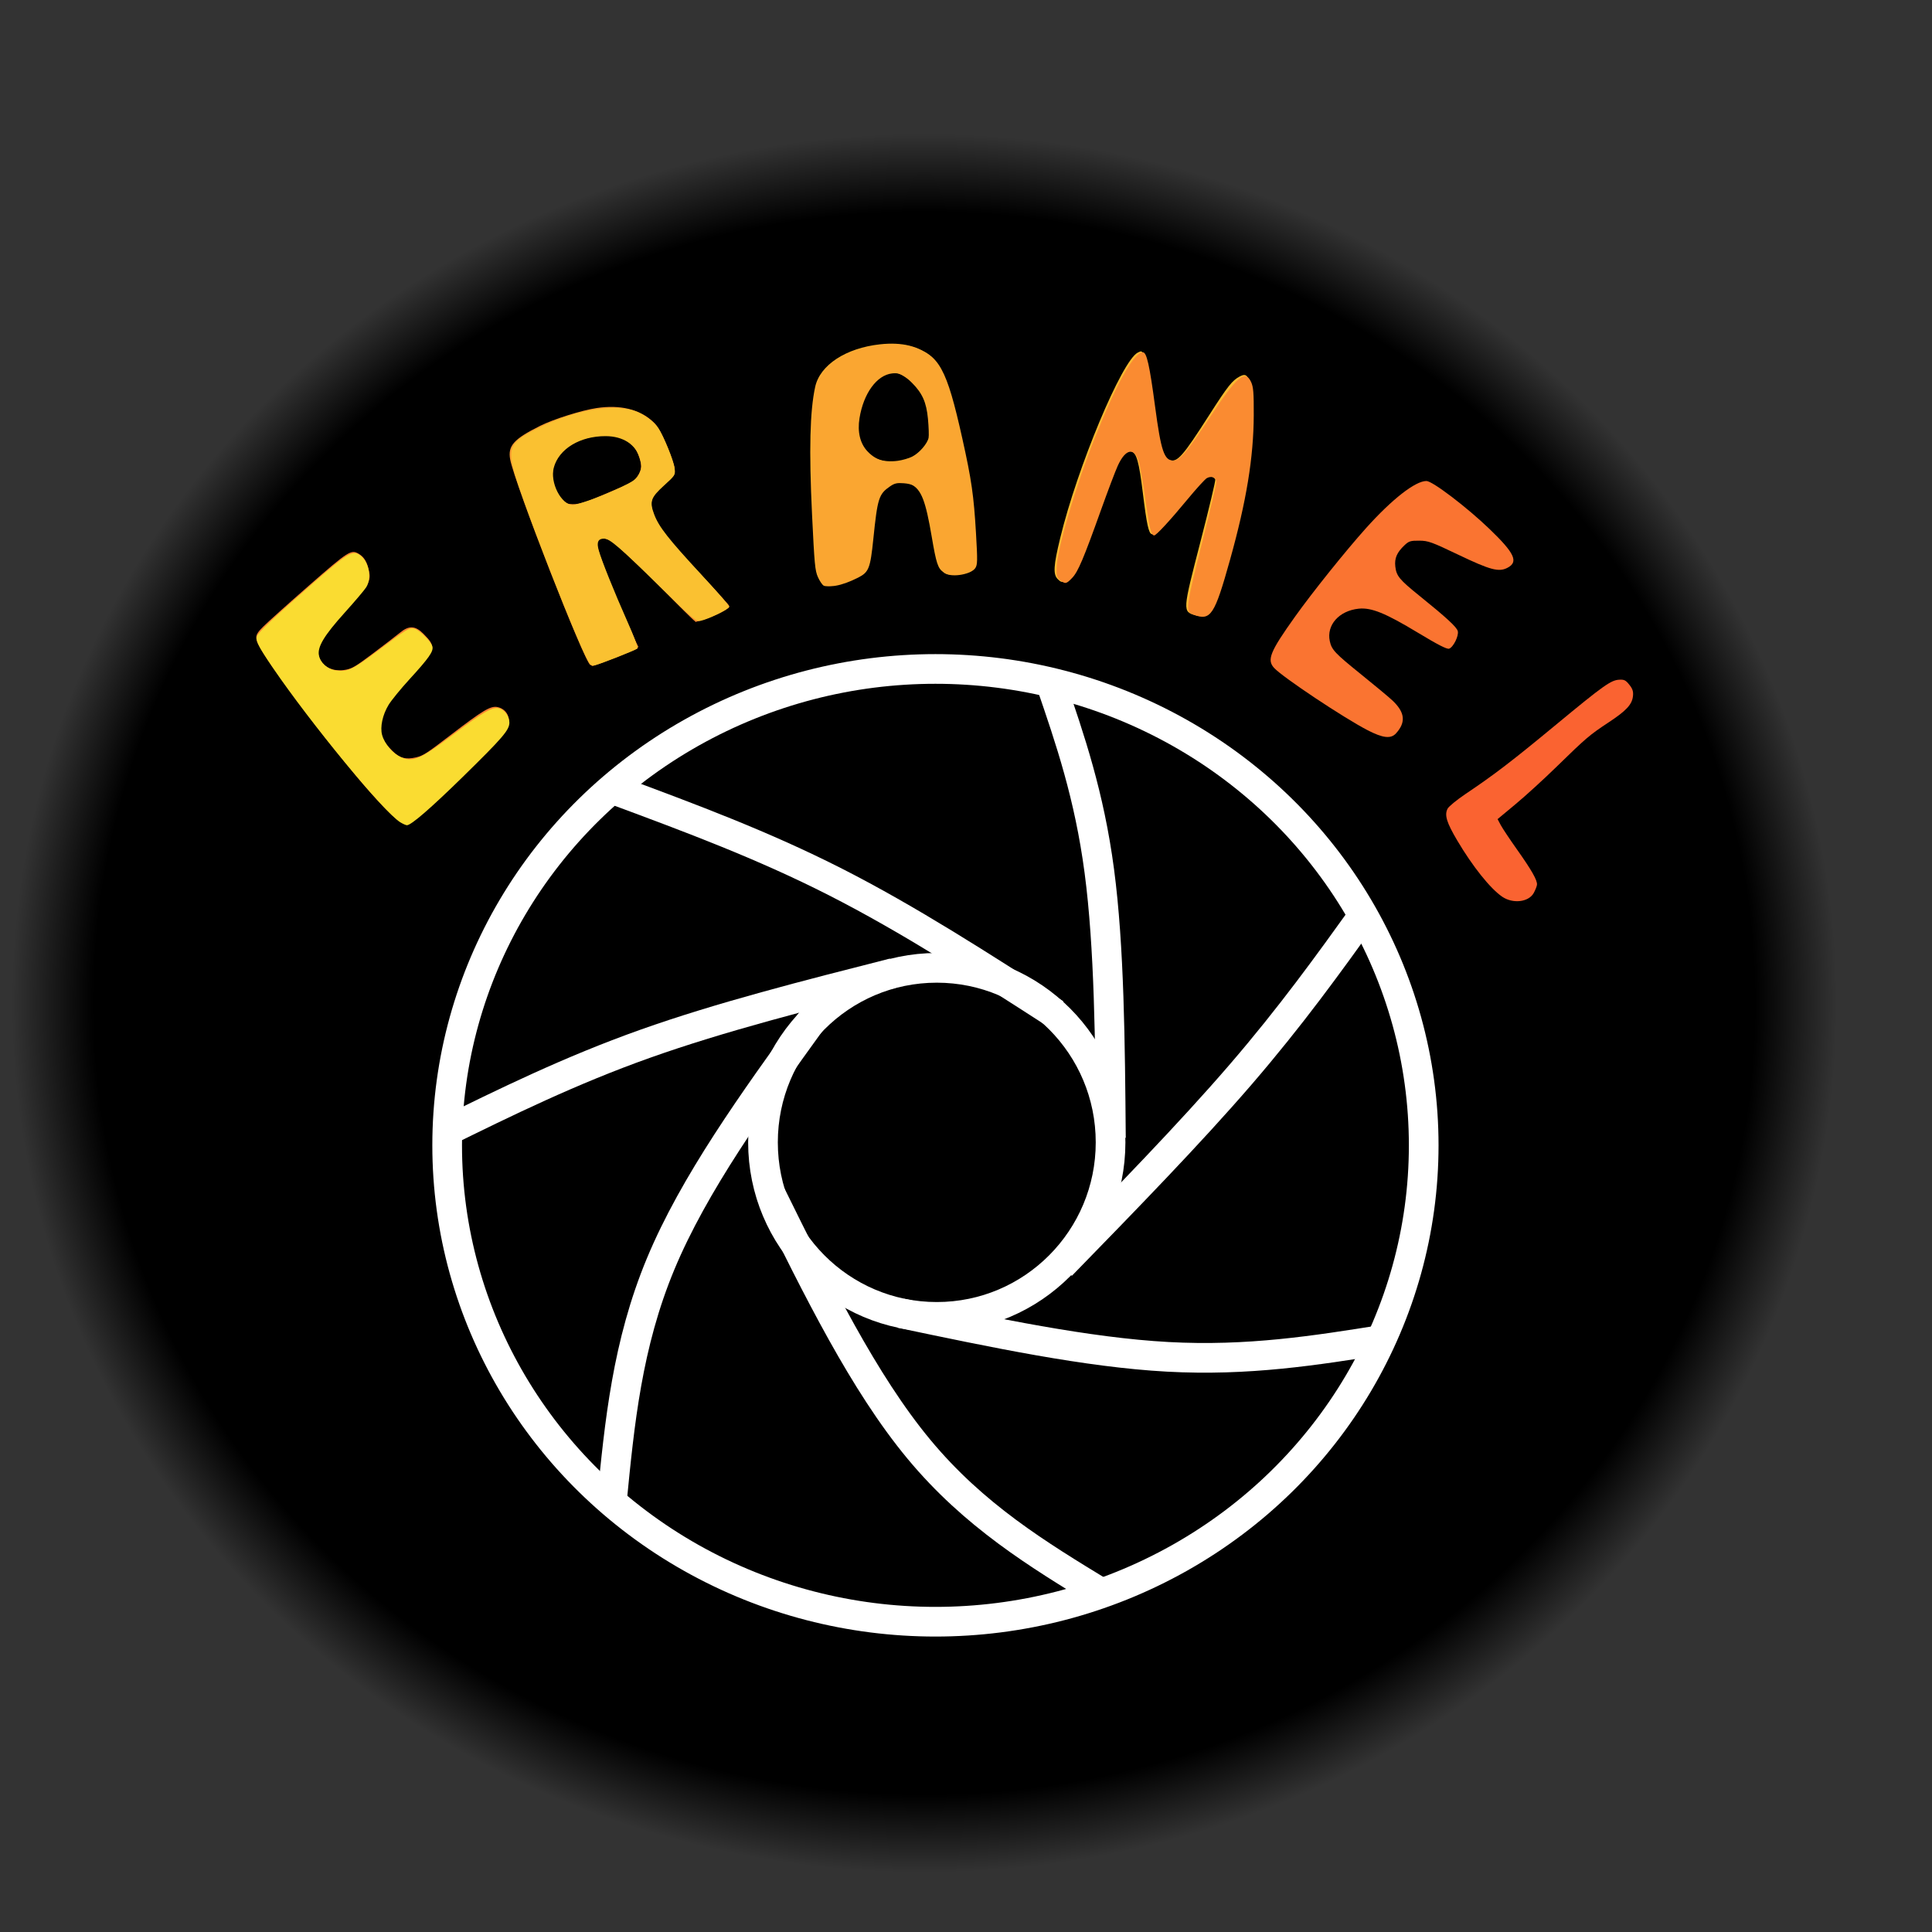 <?xml version="1.0" encoding="UTF-8" standalone="no"?>
<!-- Created with Inkscape (http://www.inkscape.org/) -->

<svg
   width="240mm"
   height="240mm"
   viewBox="0 0 240 240"
   version="1.1"
   id="svg5"
   inkscape:export-filename="eramel.svg"
   inkscape:export-xdpi="66811.617"
   inkscape:export-ydpi="66811.617"
   sodipodi:docname="eramel_icon.svg"
   xmlns:inkscape="http://www.inkscape.org/namespaces/inkscape"
   xmlns:sodipodi="http://sodipodi.sourceforge.net/DTD/sodipodi-0.dtd"
   xmlns:xlink="http://www.w3.org/1999/xlink"
   xmlns="http://www.w3.org/2000/svg"
   xmlns:svg="http://www.w3.org/2000/svg">
  <rect x="0" y="0" width="240" height="240" fill="#333333" stroke="none"/>
  <sodipodi:namedview
     id="namedview7"
     pagecolor="#ffffff"
     bordercolor="#000000"
     borderopacity="0.25"
     inkscape:showpageshadow="2"
     inkscape:pageopacity="0.0"
     inkscape:pagecheckerboard="0"
     inkscape:deskcolor="#d1d1d1"
     inkscape:document-units="mm"
     showgrid="false" />
  <defs
     id="defs2">
    <linearGradient
       inkscape:collect="always"
       id="linearGradient1049">
      <stop
         style="stop-color:#000000;stop-opacity:1;"
         offset="0.91"
         id="stop1045" />
      <stop
         style="stop-color:#000000;stop-opacity:0;"
         offset="1"
         id="stop1047" />
    </linearGradient>
    <linearGradient
       inkscape:collect="always"
       id="linearGradient985">
      <stop
         style="stop-color:#000000;stop-opacity:1;"
         offset="0.942"
         id="stop981" />
      <stop
         style="stop-color:#000000;stop-opacity:0;"
         offset="1"
         id="stop983" />
    </linearGradient>
    <inkscape:path-effect
       effect="bspline"
       id="path-effect29260"
       is_visible="true"
       lpeversion="1"
       weight="33.333"
       steps="2"
       helper_size="0"
       apply_no_weight="true"
       apply_with_weight="true"
       only_selected="false" />
    <inkscape:path-effect
       effect="bspline"
       id="path-effect29256"
       is_visible="true"
       lpeversion="1"
       weight="33.333"
       steps="2"
       helper_size="0"
       apply_no_weight="true"
       apply_with_weight="true"
       only_selected="false" />
    <inkscape:path-effect
       effect="bspline"
       id="path-effect29252"
       is_visible="true"
       lpeversion="1"
       weight="33.333"
       steps="2"
       helper_size="0"
       apply_no_weight="true"
       apply_with_weight="true"
       only_selected="false" />
    <inkscape:path-effect
       effect="bspline"
       id="path-effect29248"
       is_visible="true"
       lpeversion="1"
       weight="33.333"
       steps="2"
       helper_size="0"
       apply_no_weight="true"
       apply_with_weight="true"
       only_selected="false" />
    <inkscape:path-effect
       effect="bspline"
       id="path-effect29244"
       is_visible="true"
       lpeversion="1"
       weight="33.333"
       steps="2"
       helper_size="0"
       apply_no_weight="true"
       apply_with_weight="true"
       only_selected="false" />
    <inkscape:path-effect
       effect="bspline"
       id="path-effect29240"
       is_visible="true"
       lpeversion="1"
       weight="33.333"
       steps="2"
       helper_size="0"
       apply_no_weight="true"
       apply_with_weight="true"
       only_selected="false" />
    <inkscape:path-effect
       effect="bspline"
       id="path-effect29236"
       is_visible="true"
       lpeversion="1"
       weight="33.333"
       steps="2"
       helper_size="0"
       apply_no_weight="true"
       apply_with_weight="true"
       only_selected="false" />
    <linearGradient
       id="linearGradient27148"
       inkscape:swatch="solid">
      <stop
         style="stop-color:#ffffff;stop-opacity:1;"
         offset="0"
         id="stop27146" />
    </linearGradient>
    <radialGradient
       inkscape:collect="always"
       xlink:href="#linearGradient985"
       id="radialGradient987"
       cx="104.876"
       cy="131.159"
       fx="104.876"
       fy="131.159"
       r="0.5"
       gradientUnits="userSpaceOnUse"
       gradientTransform="matrix(-88.893,-183.636,0.9,-0.436,9309.591,19447.288)" />
    <radialGradient
       inkscape:collect="always"
       xlink:href="#linearGradient1049"
       id="radialGradient1051"
       cx="99.984"
       cy="107.501"
       fx="99.984"
       fy="107.501"
       r="109.106"
       gradientTransform="matrix(1.039,0.005,-0.005,0.99,-1.951,8.243)"
       gradientUnits="userSpaceOnUse" />
  </defs>
  <g
     inkscape:groupmode="layer"
     id="layer2"
     inkscape:label="Слой 2"
     transform="translate(13.426,9.44)"
     style="opacity:1;mix-blend-mode:multiply;fill:#000000;fill-opacity:1;fill-rule:nonzero">
    <ellipse
       style="display:none;opacity:1;fill:url(#radialGradient987);fill-opacity:1;fill-rule:nonzero;stroke:none;stroke-width:0;stroke-miterlimit:22.8;stroke-dasharray:none;stroke-opacity:1"
       id="path33707"
       ry="97.987"
       rx="100.614"
       cy="112.062"
       cx="101.55" />
    <path
       style="opacity:1;fill:url(#radialGradient1051);fill-opacity:1;fill-rule:nonzero;stroke-width:0;stroke-miterlimit:22.8"
       id="path1043"
       sodipodi:type="arc"
       sodipodi:cx="101.38099"
       sodipodi:cy="115.14056"
       sodipodi:rx="123.8984"
       sodipodi:ry="123.39529"
       sodipodi:start="0"
       sodipodi:end="6.2765724"
       sodipodi:open="true"
       sodipodi:arc-type="arc"
       d="M 225.279,115.141 A 123.898,123.395 0 0 1 101.586,238.536 123.898,123.395 0 0 1 -22.517,115.549 123.898,123.395 0 0 1 100.766,-8.253 123.898,123.395 0 0 1 225.277,114.325" />
  </g>
  <g
     inkscape:label="Слой 1"
     inkscape:groupmode="layer"
     id="layer1"
     transform="translate(13.426,9.44)">
    <path
       style="opacity:1;fill:#fa8431;fill-opacity:1;stroke:#ffca56;stroke-width:0;stroke-miterlimit:22.8;stroke-dasharray:none;stroke-opacity:1"
       d="M 37.208,92.879 C 36.444,93.01 35.187,91.943 32.419,88.818 28.663,84.575 21.426,75.139 19.318,71.734 c -1.211,-1.956 -1.212,-2.165 -0.017,-3.36 0.552,-0.552 3.049,-2.794 5.548,-4.982 5.088,-4.454 5.349,-4.619 6.336,-4.007 0.658,0.408 1.015,1.031 1.242,2.173 0.258,1.297 -0.099,1.839 -3.801,5.784 -1.964,2.092 -2.69,3.386 -2.51,4.474 0.241,1.456 1.688,2.276 3.418,1.937 0.81,-0.158 1.238,-0.417 3.438,-2.071 1.382,-1.039 2.862,-2.178 3.289,-2.53 1.12,-0.923 1.905,-0.882 2.931,0.154 1.614,1.631 1.539,1.925 -1.268,4.907 -3.253,3.456 -3.995,4.649 -4.065,6.538 -0.044,1.179 0.303,1.928 1.41,3.046 0.925,0.934 1.691,1.15 2.991,0.842 0.889,-0.211 1.295,-0.473 4.336,-2.805 4.001,-3.067 4.928,-3.618 5.786,-3.438 1.323,0.277 1.832,1.737 1.03,2.955 -0.753,1.143 -7.996,8.278 -10.632,10.47 -0.655,0.545 -1.363,1.021 -1.572,1.057 z"
       id="path20070" />
    <path
       style="opacity:1;fill:#fa9e31;fill-opacity:1;stroke:#ffca56;stroke-width:0;stroke-miterlimit:22.8;stroke-dasharray:none;stroke-opacity:1"
       d="M 59.92,73.169 C 59.256,73.05 50.463,50.526 49.946,47.616 c -0.299,-1.681 0.451,-2.52 3.711,-4.149 1.69,-0.844 5.166,-1.94 7.036,-2.217 2.922,-0.433 5.331,0.146 6.975,1.679 0.65,0.606 0.874,1.013 1.796,3.274 1.215,2.977 1.21,3.201 -0.078,4.146 -2.263,1.66 -2.536,2.51 -1.494,4.646 0.758,1.554 1.616,2.587 5.983,7.201 1.736,1.835 3.208,3.462 3.271,3.616 0.096,0.234 -0.22,0.416 -1.963,1.127 -1.457,0.594 -2.162,0.801 -2.364,0.694 -0.158,-0.084 -1.875,-1.791 -3.816,-3.792 -5.236,-5.398 -6.981,-6.861 -7.791,-6.531 -0.924,0.377 -0.821,0.896 1.12,5.646 0.978,2.392 2.177,5.168 2.665,6.169 l 0.888,1.82 -2.809,1.143 c -1.545,0.629 -2.965,1.115 -3.154,1.081 z M 65.722,49.778 c 0.619,-0.851 0.643,-1.515 0.101,-2.844 -0.489,-1.197 -1.15,-1.753 -2.602,-2.187 -2.163,-0.645 -5.575,0.309 -7.032,1.967 -1.165,1.326 -1.413,2.886 -0.726,4.571 0.413,1.012 1.2,1.81 1.854,1.879 1.056,0.11 1.652,-0.062 4.741,-1.37 2.923,-1.238 3.216,-1.399 3.665,-2.016 z"
       id="path24431" />
    <path
       style="opacity:1;fill:#faab31;fill-opacity:1;stroke:#ffca56;stroke-width:0;stroke-miterlimit:22.8;stroke-dasharray:none;stroke-opacity:1"
       d="M 88.901,63.314 C 88.721,63.216 88.395,62.735 88.178,62.246 87.821,61.442 87.751,60.699 87.449,54.478 87.062,46.5 87.183,41.597 87.842,38.606 c 0.595,-2.704 3.812,-4.811 8.05,-5.273 2.793,-0.305 4.927,0.24 6.491,1.656 1.276,1.155 2.12,3.428 3.412,9.185 1.404,6.26 1.597,7.535 1.842,12.216 0.228,4.358 0.225,4.443 -0.178,4.889 -0.334,0.37 -0.667,0.48 -1.79,0.592 -1.187,0.119 -1.456,0.084 -1.921,-0.246 -0.667,-0.474 -0.869,-1.09 -1.422,-4.343 -0.776,-4.564 -1.291,-5.882 -2.57,-6.577 -1.428,-0.776 -3.393,0.005 -4.078,1.622 -0.239,0.563 -0.455,1.869 -0.615,3.72 -0.389,4.493 -0.466,4.881 -1.109,5.586 -0.786,0.863 -4.363,2.052 -5.051,1.679 z M 99.902,47.278 c 0.861,-0.433 1.881,-1.61 2.025,-2.338 0.053,-0.267 0.018,-1.319 -0.077,-2.339 -0.196,-2.088 -0.696,-3.202 -2.048,-4.557 -0.901,-0.903 -1.611,-1.242 -2.509,-1.197 -1.695,0.084 -3.279,1.998 -3.956,4.78 -0.98,4.029 1.069,6.681 4.771,6.176 0.567,-0.077 1.374,-0.313 1.794,-0.524 z"
       id="path25054" />
    <path
       style="opacity:1;fill:#faba31;fill-opacity:1;stroke:#ffca56;stroke-width:0;stroke-miterlimit:22.8;stroke-dasharray:none;stroke-opacity:1"
       d="m 117.968,62.497 c -0.589,-0.598 -0.526,-1.652 0.306,-5.086 2.135,-8.82 7.667,-22.052 9.637,-23.051 0.436,-0.221 0.482,-0.211 0.725,0.17 0.405,0.634 0.698,2.132 1.173,5.995 0.706,5.742 1.047,6.929 2.072,7.208 0.968,0.264 1.636,-0.501 4.918,-5.63 2.297,-3.59 2.85,-4.288 3.784,-4.78 0.819,-0.431 1.072,-0.15 1.427,1.591 0.471,2.308 0.139,7.176 -0.888,13.039 -0.629,3.587 -3.157,12.865 -3.785,13.892 -0.694,1.134 -1.245,1.424 -2.201,1.159 -1.684,-0.466 -1.685,-0.452 0.584,-9.231 1.048,-4.056 1.867,-7.497 1.819,-7.648 -0.048,-0.15 -0.29,-0.329 -0.538,-0.397 -0.629,-0.172 -1.338,0.501 -3.923,3.726 -2.271,2.834 -3.006,3.577 -3.423,3.463 -0.393,-0.107 -0.632,-1.202 -1.11,-5.099 -0.481,-3.924 -0.787,-5.011 -1.46,-5.195 -0.437,-0.119 -1.01,0.161 -1.36,0.665 -0.392,0.566 -1.408,3.172 -2.803,7.193 -2.211,6.37 -3.038,8.099 -3.978,8.314 -0.481,0.11 -0.613,0.07 -0.976,-0.299 z"
       id="path25125" />
    <ellipse
       style="opacity:1;fill:none;fill-opacity:1;fill-rule:evenodd;stroke:#ffffff;stroke-width:3.686;stroke-miterlimit:22.8;stroke-dasharray:none;stroke-opacity:1"
       id="path26312"
       cx="102.777"
       cy="132.838"
       rx="60.655"
       ry="59.178" />
    <ellipse
       style="opacity:1;fill:none;fill-opacity:1;fill-rule:evenodd;stroke:#ffffff;stroke-width:3.686;stroke-miterlimit:22.8;stroke-dasharray:none;stroke-opacity:1"
       id="path29232"
       cx="102.944"
       cy="132.468"
       rx="21.589"
       ry="21.679" />
    <path
       style="opacity:1;fill:none;fill-opacity:1;fill-rule:evenodd;stroke:#ffffff;stroke-width:3.686;stroke-miterlimit:22.8;stroke-dasharray:none;stroke-opacity:1"
       d="m 63.249,88.809 c 9.021,3.35 18.042,6.7 27.112,11.314 9.07,4.614 18.189,10.491 27.307,16.369"
       id="path29234"
       inkscape:path-effect="#path-effect29236"
       inkscape:original-d="m 63.249105,88.808503 c 9.021144,3.3503 18.042025,6.700335 27.062639,10.050106 9.11928,5.877961 18.237936,11.755411 27.356496,17.632721" />
    <path
       style="opacity:1;fill:none;fill-opacity:1;fill-rule:evenodd;stroke:#ffffff;stroke-width:3.686;stroke-miterlimit:22.8;stroke-dasharray:none;stroke-opacity:1"
       d="m 117.111,75.428 c 2.39,6.966 4.781,13.932 6.025,23.347 1.244,9.415 1.342,21.278 1.44,33.142"
       id="path29238"
       inkscape:path-effect="#path-effect29240"
       inkscape:original-d="m 117.11114,75.427926 c 2.3906,6.966307 4.78092,13.93235 7.17099,20.898131 0.0981,11.864113 0.19597,23.727483 0.29355,35.590823" />
    <path
       style="opacity:1;fill:none;fill-opacity:1;fill-rule:evenodd;stroke:#ffffff;stroke-width:3.686;stroke-miterlimit:22.8;stroke-dasharray:none;stroke-opacity:1"
       d="m 156.178,103.934 c -4.613,6.421 -9.225,12.841 -15.521,20.146 -6.296,7.304 -14.275,15.492 -22.254,23.679"
       id="path29242"
       inkscape:path-effect="#path-effect29244"
       inkscape:original-d="m 156.1775,103.93389 c -4.61221,6.42093 -9.22468,12.84159 -13.83742,19.26198 -7.97911,8.18812 -15.95816,16.37565 -23.93764,24.56308" />
    <path
       style="opacity:1;fill:none;fill-opacity:1;fill-rule:evenodd;stroke:#ffffff;stroke-width:3.686;stroke-miterlimit:22.8;stroke-dasharray:none;stroke-opacity:1"
       d="m 158.454,156.968 c -8.412,1.345 -16.825,2.69 -26.824,2.143 -9.999,-0.546 -21.586,-2.983 -33.172,-5.42"
       id="path29246"
       inkscape:path-effect="#path-effect29248"
       inkscape:original-d="m 158.45448,156.96756 c -8.41226,1.34504 -16.82478,2.68982 -25.23756,4.03434 -11.5863,-2.43666 -23.17239,-4.87349 -34.758981,-7.31063" />
    <path
       style="opacity:1;fill:none;fill-opacity:1;fill-rule:evenodd;stroke:#ffffff;stroke-width:3.686;stroke-miterlimit:22.8;stroke-dasharray:none;stroke-opacity:1"
       d="m 123.454,188.504 c -7.942,-4.833 -15.885,-9.667 -22.734,-17.92 -6.849,-8.253 -12.604,-19.926 -18.359,-31.598"
       id="path29250"
       inkscape:path-effect="#path-effect29252"
       inkscape:original-d="M 123.45423,188.50353 C 115.51184,183.67022 107.56918,178.83664 99.626255,174.00281 93.871252,162.33023 88.116216,150.65786 82.360798,138.98499" />
    <path
       style="opacity:1;fill:none;fill-opacity:1;fill-rule:evenodd;stroke:#ffffff;stroke-width:3.686;stroke-miterlimit:22.8;stroke-dasharray:none;stroke-opacity:1"
       d="m 62.58,177.101 c 0.953,-9.771 1.906,-19.543 6.054,-29.518 4.148,-9.975 11.492,-20.153 18.835,-30.331"
       id="path29254"
       inkscape:path-effect="#path-effect29256"
       inkscape:original-d="m 62.580482,177.10093 c 0.953088,-9.77138 1.905908,-19.54302 2.858466,-29.31492 7.343992,-10.17803 14.687426,-20.35592 22.030738,-30.53427"
       sodipodi:nodetypes="ccc" />
    <path
       style="opacity:1;fill:none;fill-opacity:1;fill-rule:evenodd;stroke:#ffffff;stroke-width:3.686;stroke-miterlimit:22.8;stroke-dasharray:none;stroke-opacity:1"
       d="m 41.396,131.401 c 7.983,-3.927 15.965,-7.853 25.327,-11.182 9.362,-3.329 20.102,-6.06 30.842,-8.791"
       id="path29258"
       inkscape:path-effect="#path-effect29260"
       inkscape:original-d="m 41.395835,131.40126 c 7.982929,-3.92643 15.965593,-7.85312 23.947993,-11.78008 10.740961,-2.73087 21.481227,-5.4619 32.221446,-8.19324"
       sodipodi:nodetypes="ccc" />
    <path
       style="opacity:1;fill:#fadc31;fill-opacity:1;fill-rule:evenodd;stroke:none;stroke-width:0;stroke-miterlimit:22.8;stroke-dasharray:none;stroke-opacity:1"
       d="m 136.983,349.847 c -7.668,-4.711 -42.194,-46.601 -59.879,-72.652 -6.622,-9.754 -7.911,-12.283 -7.366,-14.454 0.452,-1.8 8.874,-9.774 27.179,-25.733 15.775,-13.753 17.951,-14.978 21.51,-12.108 3.925,3.165 5.224,10.494 2.612,14.727 -0.76,1.232 -5.307,6.599 -10.103,11.928 -9.654,10.724 -12.852,16.02 -12.099,20.034 0.645,3.437 4.056,6.508 7.783,7.008 5.784,0.776 7.889,-0.208 20.139,-9.407 13.608,-10.22 14.437,-10.716 16.88,-10.103 2.297,0.576 7.819,6.077 8.391,8.359 0.57,2.272 -1.579,5.343 -10.783,15.404 -4.094,4.476 -8.486,9.857 -9.759,11.958 -2.832,4.673 -4.056,10.397 -3.023,14.137 1.169,4.233 5.143,8.853 8.986,10.445 5.643,2.339 9.023,0.847 24.541,-10.827 13.982,-10.519 18.175,-12.914 21.257,-12.14 2.619,0.657 4.87,3.75 4.87,6.69 0,3.47 -3.104,7.088 -21.757,25.359 -15.06,14.751 -24.31,22.761 -26.28,22.754 -0.473,-0.002 -1.867,-0.622 -3.099,-1.379 z"
       id="path30277"
       transform="scale(0.265)" />
    <path
       style="opacity:1;fill:#fa8831;fill-opacity:1;fill-rule:evenodd;stroke:none;stroke-width:0;stroke-miterlimit:22.8;stroke-dasharray:none;stroke-opacity:1"
       d="m 224.284,272.767 c -4.881,-9.633 -23.552,-57.052 -31.418,-79.795 -5.082,-14.694 -5.245,-17.713 -1.162,-21.596 7.831,-7.449 31.027,-15.731 44.06,-15.731 7.988,0 14.541,2.057 18.969,5.955 2.61,2.298 4.068,4.555 6.391,9.895 3.779,8.687 4.946,12.648 4.384,14.886 -0.243,0.967 -2.184,3.087 -4.315,4.712 -7.083,5.402 -8.055,8.954 -4.505,16.459 2.695,5.696 6.35,10.189 21.713,26.686 6.798,7.301 12.471,13.776 12.606,14.39 0.258,1.173 -6.28,4.519 -12.394,6.343 l -3.19,0.952 -18.458,-18.311 c -10.53,-10.446 -19.741,-18.957 -21.444,-19.815 -3.494,-1.76 -6.345,-1.176 -6.345,1.299 0,3.256 7.809,23.262 15.832,40.56 2.063,4.448 3.46,8.351 3.104,8.674 -0.823,0.747 -19.999,8.247 -21.085,8.247 -0.446,0 -1.681,-1.715 -2.743,-3.811 z m 7.743,-76.028 c 12.712,-5.241 14.907,-6.46 16.585,-9.211 1.666,-2.732 1.837,-5.173 0.617,-8.816 -2.374,-7.091 -8.939,-10.833 -17.813,-10.151 -9.144,0.702 -16.368,4.235 -20.405,9.978 -4.146,5.899 -3.354,14.389 1.852,19.863 2.726,2.865 2.997,2.974 6.407,2.56 1.958,-0.237 7.699,-2.137 12.757,-4.223 z"
       id="path32156"
       transform="scale(0.265)" />
    <path
       style="opacity:1;fill:#fac131;fill-opacity:1;fill-rule:evenodd;stroke:none;stroke-width:0;stroke-miterlimit:22.8;stroke-dasharray:none;stroke-opacity:1"
       d="m 223.983,272.164 c -5.327,-10.554 -24.014,-57.945 -31.339,-79.48 -6.1,-17.932 -5.383,-20.366 8.008,-27.185 16.683,-8.495 34.669,-11.938 45.525,-8.715 4.397,1.306 9.494,4.926 11.842,8.409 2.513,3.729 7.111,15.11 7.547,18.682 0.391,3.2 0.357,3.256 -4.877,8.033 -6.347,5.793 -6.955,7.56 -4.686,13.627 2.147,5.742 6.571,11.39 22.022,28.119 7.205,7.801 13.103,14.625 13.105,15.165 0.005,1.065 -9.753,5.86 -13.418,6.592 -2.127,0.425 -3.209,-0.486 -19.07,-16.063 -18.474,-18.144 -23.515,-22.491 -26.083,-22.491 -2.814,0 -3.606,1.629 -2.603,5.353 1.199,4.452 7.283,19.578 13.56,33.711 2.967,6.681 4.966,12.096 4.598,12.46 -0.746,0.738 -16.808,7.086 -19.826,7.836 -1.864,0.463 -2.171,0.175 -4.305,-4.054 z m 1.721,-73.27 c 3.755,-1.258 10.223,-3.925 14.374,-5.928 6.317,-3.047 7.748,-4.062 8.774,-6.224 1.435,-3.023 1.474,-3.674 0.447,-7.373 -1.826,-6.574 -7.803,-10.509 -16.017,-10.543 -12.084,-0.051 -21.977,5.956 -24.355,14.789 -1.864,6.921 3.477,17.397 8.942,17.54 0.555,0.015 4.082,-1.003 7.836,-2.261 z"
       id="path32158"
       transform="scale(0.265)" />
    <path
       style="opacity:1;fill:#faa631;fill-opacity:1;fill-rule:evenodd;stroke:none;stroke-width:0;stroke-miterlimit:22.8;stroke-dasharray:none;stroke-opacity:1"
       d="m 334.973,237.946 c -0.651,-0.719 -1.546,-2.26 -1.988,-3.424 -1.299,-3.417 -2.293,-20.026 -2.778,-46.403 -0.442,-24.094 0.115,-35.978 2.02,-43.052 1.048,-3.893 4.907,-8.688 9.667,-12.014 8.515,-5.949 25.221,-8.939 34.643,-6.2 13.08,3.802 16.546,10.05 23.914,43.102 4.31,19.337 5.364,26.658 6.41,44.521 0.747,12.767 0.71,14.617 -0.327,16.199 -1.876,2.863 -10.428,4.452 -13.916,2.585 -2.416,-1.293 -3.424,-4.295 -6.226,-18.539 -3.881,-19.731 -5.825,-23.206 -13.323,-23.808 -3.217,-0.258 -4.384,-2.1e-4 -6.469,1.431 -5.317,3.649 -5.898,5.474 -7.875,24.701 -1.422,13.832 -2.106,15.56 -7.181,18.132 -7.937,4.022 -14.452,5.111 -16.571,2.769 z m 39.075,-58.122 c 2.971,-0.881 5.031,-2.178 7.709,-4.854 l 3.654,-3.651 -0.444,-7.277 c -0.244,-4.002 -0.806,-8.513 -1.249,-10.025 -1.25,-4.268 -5.348,-9.693 -9.398,-12.441 -3.097,-2.101 -4.176,-2.444 -6.787,-2.152 -7.192,0.803 -13.407,9.336 -15.287,20.987 -1.037,6.427 0.259,11.834 3.724,15.531 4.56,4.867 10.475,6.137 18.078,3.882 z"
       id="path32574"
       transform="scale(0.265)" />
    <path
       style="opacity:1;fill:#fa8b31;fill-opacity:1;fill-rule:evenodd;stroke:none;stroke-width:0;stroke-miterlimit:22.8;stroke-dasharray:none;stroke-opacity:1"
       d="m 508.961,252.581 c -4.118,-1.506 -4.041,-2.146 4.297,-35.392 3.469,-13.832 6.307,-25.925 6.307,-26.873 0,-2.076 -2.27,-3.006 -4.469,-1.829 -0.847,0.453 -4.927,4.923 -9.068,9.932 -8.276,10.013 -14.678,16.947 -15.646,16.947 -1.38,0 -2.223,-3.431 -4.058,-16.531 -1.056,-7.536 -2.414,-15.458 -3.018,-17.604 -2.067,-7.347 -6.291,-6.697 -10.022,1.543 -1.145,2.529 -4.622,11.695 -7.726,20.369 -8.269,23.105 -10.835,29.175 -13.552,32.056 -2.795,2.964 -3.316,3.067 -5.702,1.13 -1.523,-1.236 -1.744,-2.022 -1.629,-5.785 0.274,-8.979 8.978,-38.499 18.091,-61.358 10.009,-25.106 18.202,-39.668 22.321,-39.668 1.78,0 3.13,6.002 5.711,25.381 2.8,21.028 4.28,25.381 8.633,25.381 2.97,0 6.61,-4.337 17.314,-20.628 12.406,-18.88 16.344,-22.209 19.095,-16.138 1.042,2.3 1.258,5.062 1.214,15.49 -0.085,19.87 -3.416,40.192 -11.099,67.718 -7.273,26.058 -9.051,28.763 -16.993,25.858 z"
       id="path32576"
       transform="scale(0.265)" />
    <path
       style="opacity:1;fill:#fa7431;fill-opacity:1;fill-rule:evenodd;stroke:none;stroke-width:0;stroke-miterlimit:22.8;stroke-dasharray:none;stroke-opacity:1"
       d="m 156.452,81.264 c -2.956,-1.526 -10.518,-6.562 -11.593,-7.72 -0.936,-1.009 -0.531,-2.006 2.604,-6.402 2.151,-3.016 6.271,-8.152 8.794,-10.965 3.24,-3.612 6.136,-5.871 7.516,-5.865 0.746,0.003 5.011,3.248 7.826,5.954 3.143,3.021 3.641,4.102 2.228,4.832 -1.07,0.553 -2.117,0.274 -6.076,-1.618 -3.355,-1.604 -3.754,-1.748 -4.875,-1.755 -1.092,-0.007 -1.287,0.054 -1.845,0.584 -0.933,0.886 -1.241,1.604 -1.126,2.623 0.133,1.181 0.499,1.625 3.022,3.66 3.328,2.685 4.614,3.87 4.739,4.372 0.147,0.584 -0.564,2.014 -1.083,2.178 -0.272,0.086 -1.403,-0.494 -3.878,-1.988 -4.027,-2.433 -5.777,-3.143 -7.347,-2.981 -2.44,0.252 -4.027,2.038 -3.59,4.041 0.233,1.069 0.634,1.494 3.881,4.114 1.713,1.382 3.455,2.832 3.871,3.222 1.592,1.49 1.732,2.727 0.468,4.116 -0.636,0.699 -1.624,0.587 -3.537,-0.401 z"
       id="path32578" />
    <path
       style="opacity:1;fill:#fa6331;fill-opacity:1;fill-rule:evenodd;stroke:none;stroke-width:0;stroke-miterlimit:22.8;stroke-dasharray:none;stroke-opacity:1"
       d="m 173.167,101.943 c -1.48,-1.019 -3.666,-3.757 -5.573,-6.98 -1.323,-2.236 -1.602,-3.156 -1.196,-3.944 0.143,-0.278 1.153,-1.105 2.245,-1.839 3.571,-2.399 5.726,-4.049 11.199,-8.575 5.959,-4.927 6.845,-5.557 7.89,-5.61 0.609,-0.031 0.791,0.06 1.245,0.628 0.408,0.51 0.513,0.839 0.449,1.419 -0.116,1.047 -0.83,1.81 -3.078,3.291 -2.294,1.51 -2.791,1.935 -6.394,5.457 -1.555,1.52 -3.843,3.609 -5.086,4.644 l -2.259,1.88 0.384,0.725 c 0.211,0.399 1.118,1.762 2.016,3.03 1.842,2.601 2.554,3.856 2.494,4.396 -0.022,0.203 -0.204,0.665 -0.404,1.026 -0.633,1.143 -2.6,1.37 -3.932,0.453 z"
       id="path32994" />
  </g>
</svg>
